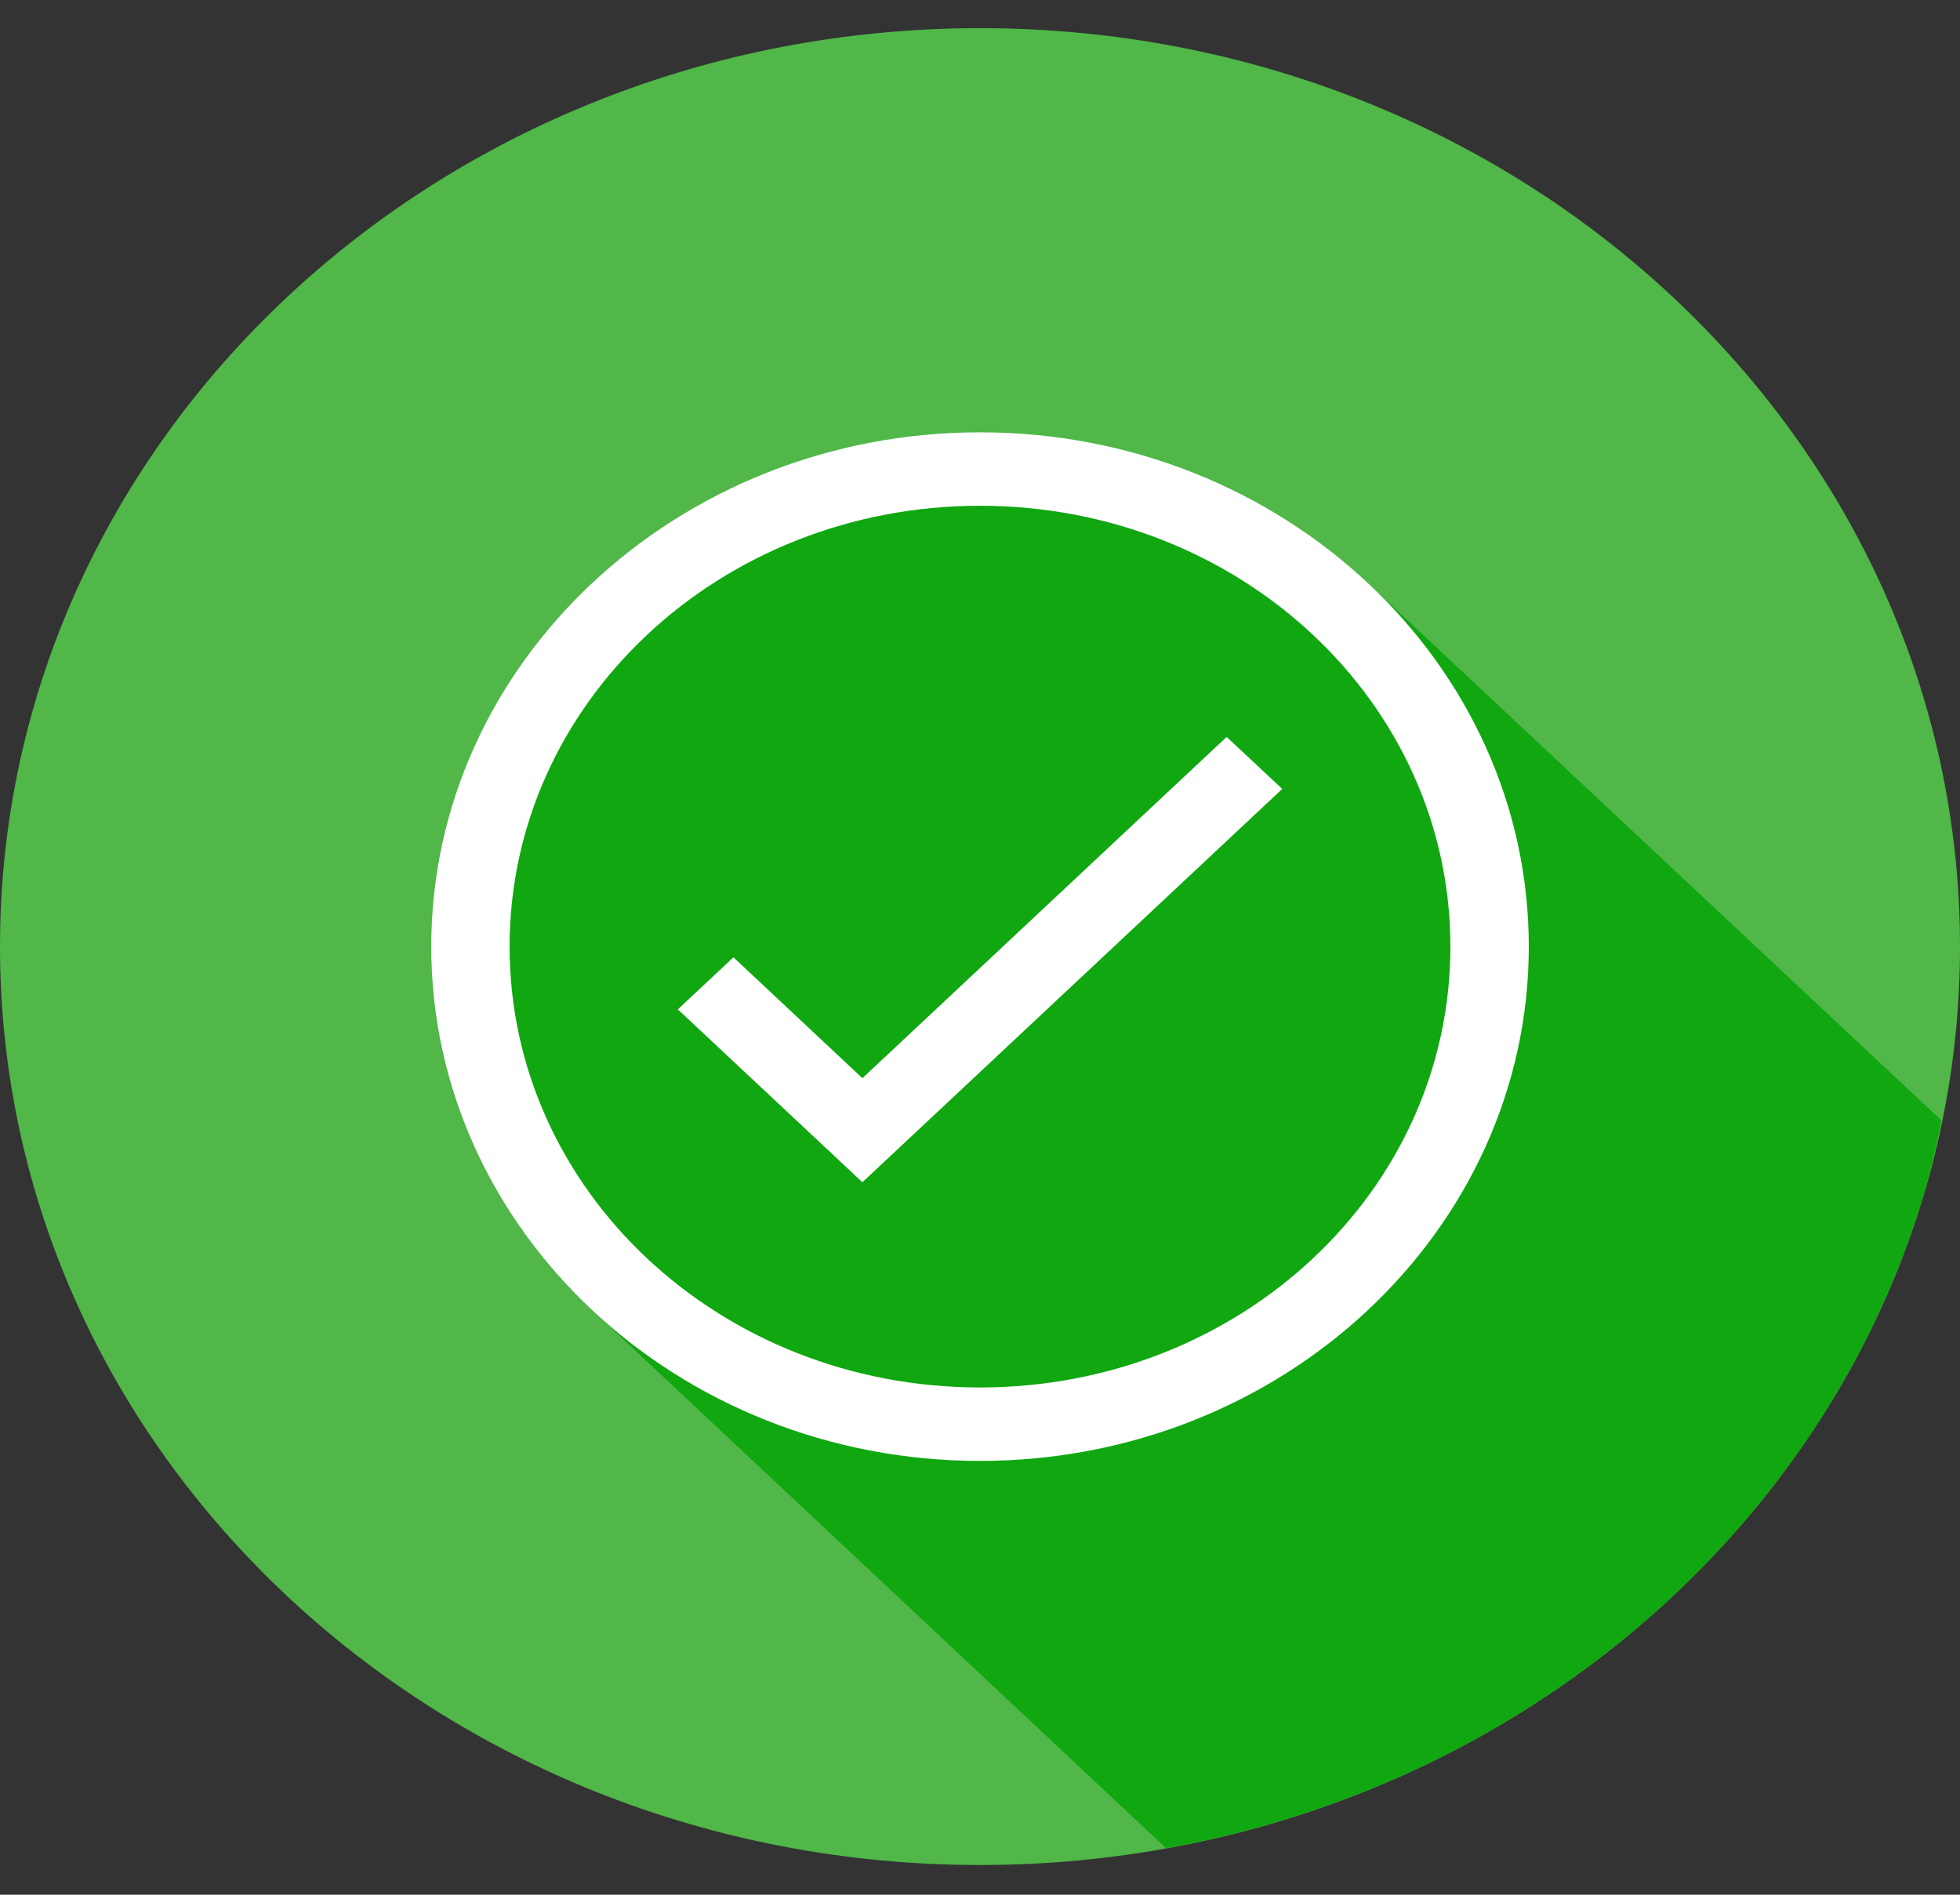<?xml version="1.0" encoding="UTF-8"?> <svg xmlns="http://www.w3.org/2000/svg" width="30" height="29" viewBox="0 0 30 29" fill="none"><rect x="0" y="0" width="30" height="29" fill="#333333" stroke="none"/><path d="M15 28.545C23.284 28.545 30 22.252 30 14.488C30 6.724 23.284 0.431 15 0.431C6.716 0.431 0 6.724 0 14.488C0 22.252 6.716 28.545 15 28.545Z" fill="#50B748"></path><path d="M17.845 28.285C17.89 28.278 17.934 28.271 17.978 28.264C18.469 28.171 18.954 28.055 19.432 27.917C19.91 27.779 20.38 27.619 20.84 27.437C21.301 27.254 21.752 27.05 22.19 26.826C22.63 26.601 23.057 26.355 23.471 26.089C23.883 25.825 24.281 25.542 24.664 25.24C25.046 24.938 25.412 24.619 25.76 24.282C26.109 23.945 26.439 23.593 26.749 23.225C27.06 22.858 27.351 22.477 27.622 22.084C27.892 21.689 28.142 21.282 28.369 20.864C28.596 20.447 28.8 20.019 28.981 19.582C29.162 19.146 29.32 18.701 29.454 18.249C29.557 17.886 29.645 17.519 29.717 17.15L20.936 8.925C20.158 8.193 19.233 7.612 18.214 7.215C17.195 6.819 16.103 6.616 15 6.616C10.368 6.616 6.6 10.147 6.6 14.488C6.6 16.115 7.13 17.629 8.036 18.885V18.887C8.188 19.097 8.348 19.298 8.52 19.491V19.494C8.69 19.688 8.874 19.874 9.064 20.052L17.845 28.285Z" fill="#10A711"></path><path d="M15 6.616C10.368 6.616 6.6 10.147 6.6 14.488C6.6 18.829 10.368 22.36 15 22.36C19.632 22.36 23.4 18.829 23.4 14.488C23.4 10.147 19.632 6.616 15 6.616ZM15 7.741C18.984 7.741 22.2 10.755 22.2 14.488C22.2 18.222 18.984 21.236 15 21.236C11.016 21.236 7.8 18.222 7.8 14.488C7.8 10.755 11.016 7.741 15 7.741ZM18.775 11.279L13.2 16.502L11.226 14.652L10.375 15.449L13.2 18.095L19.626 12.075L18.775 11.279Z" fill="white"></path></svg> 